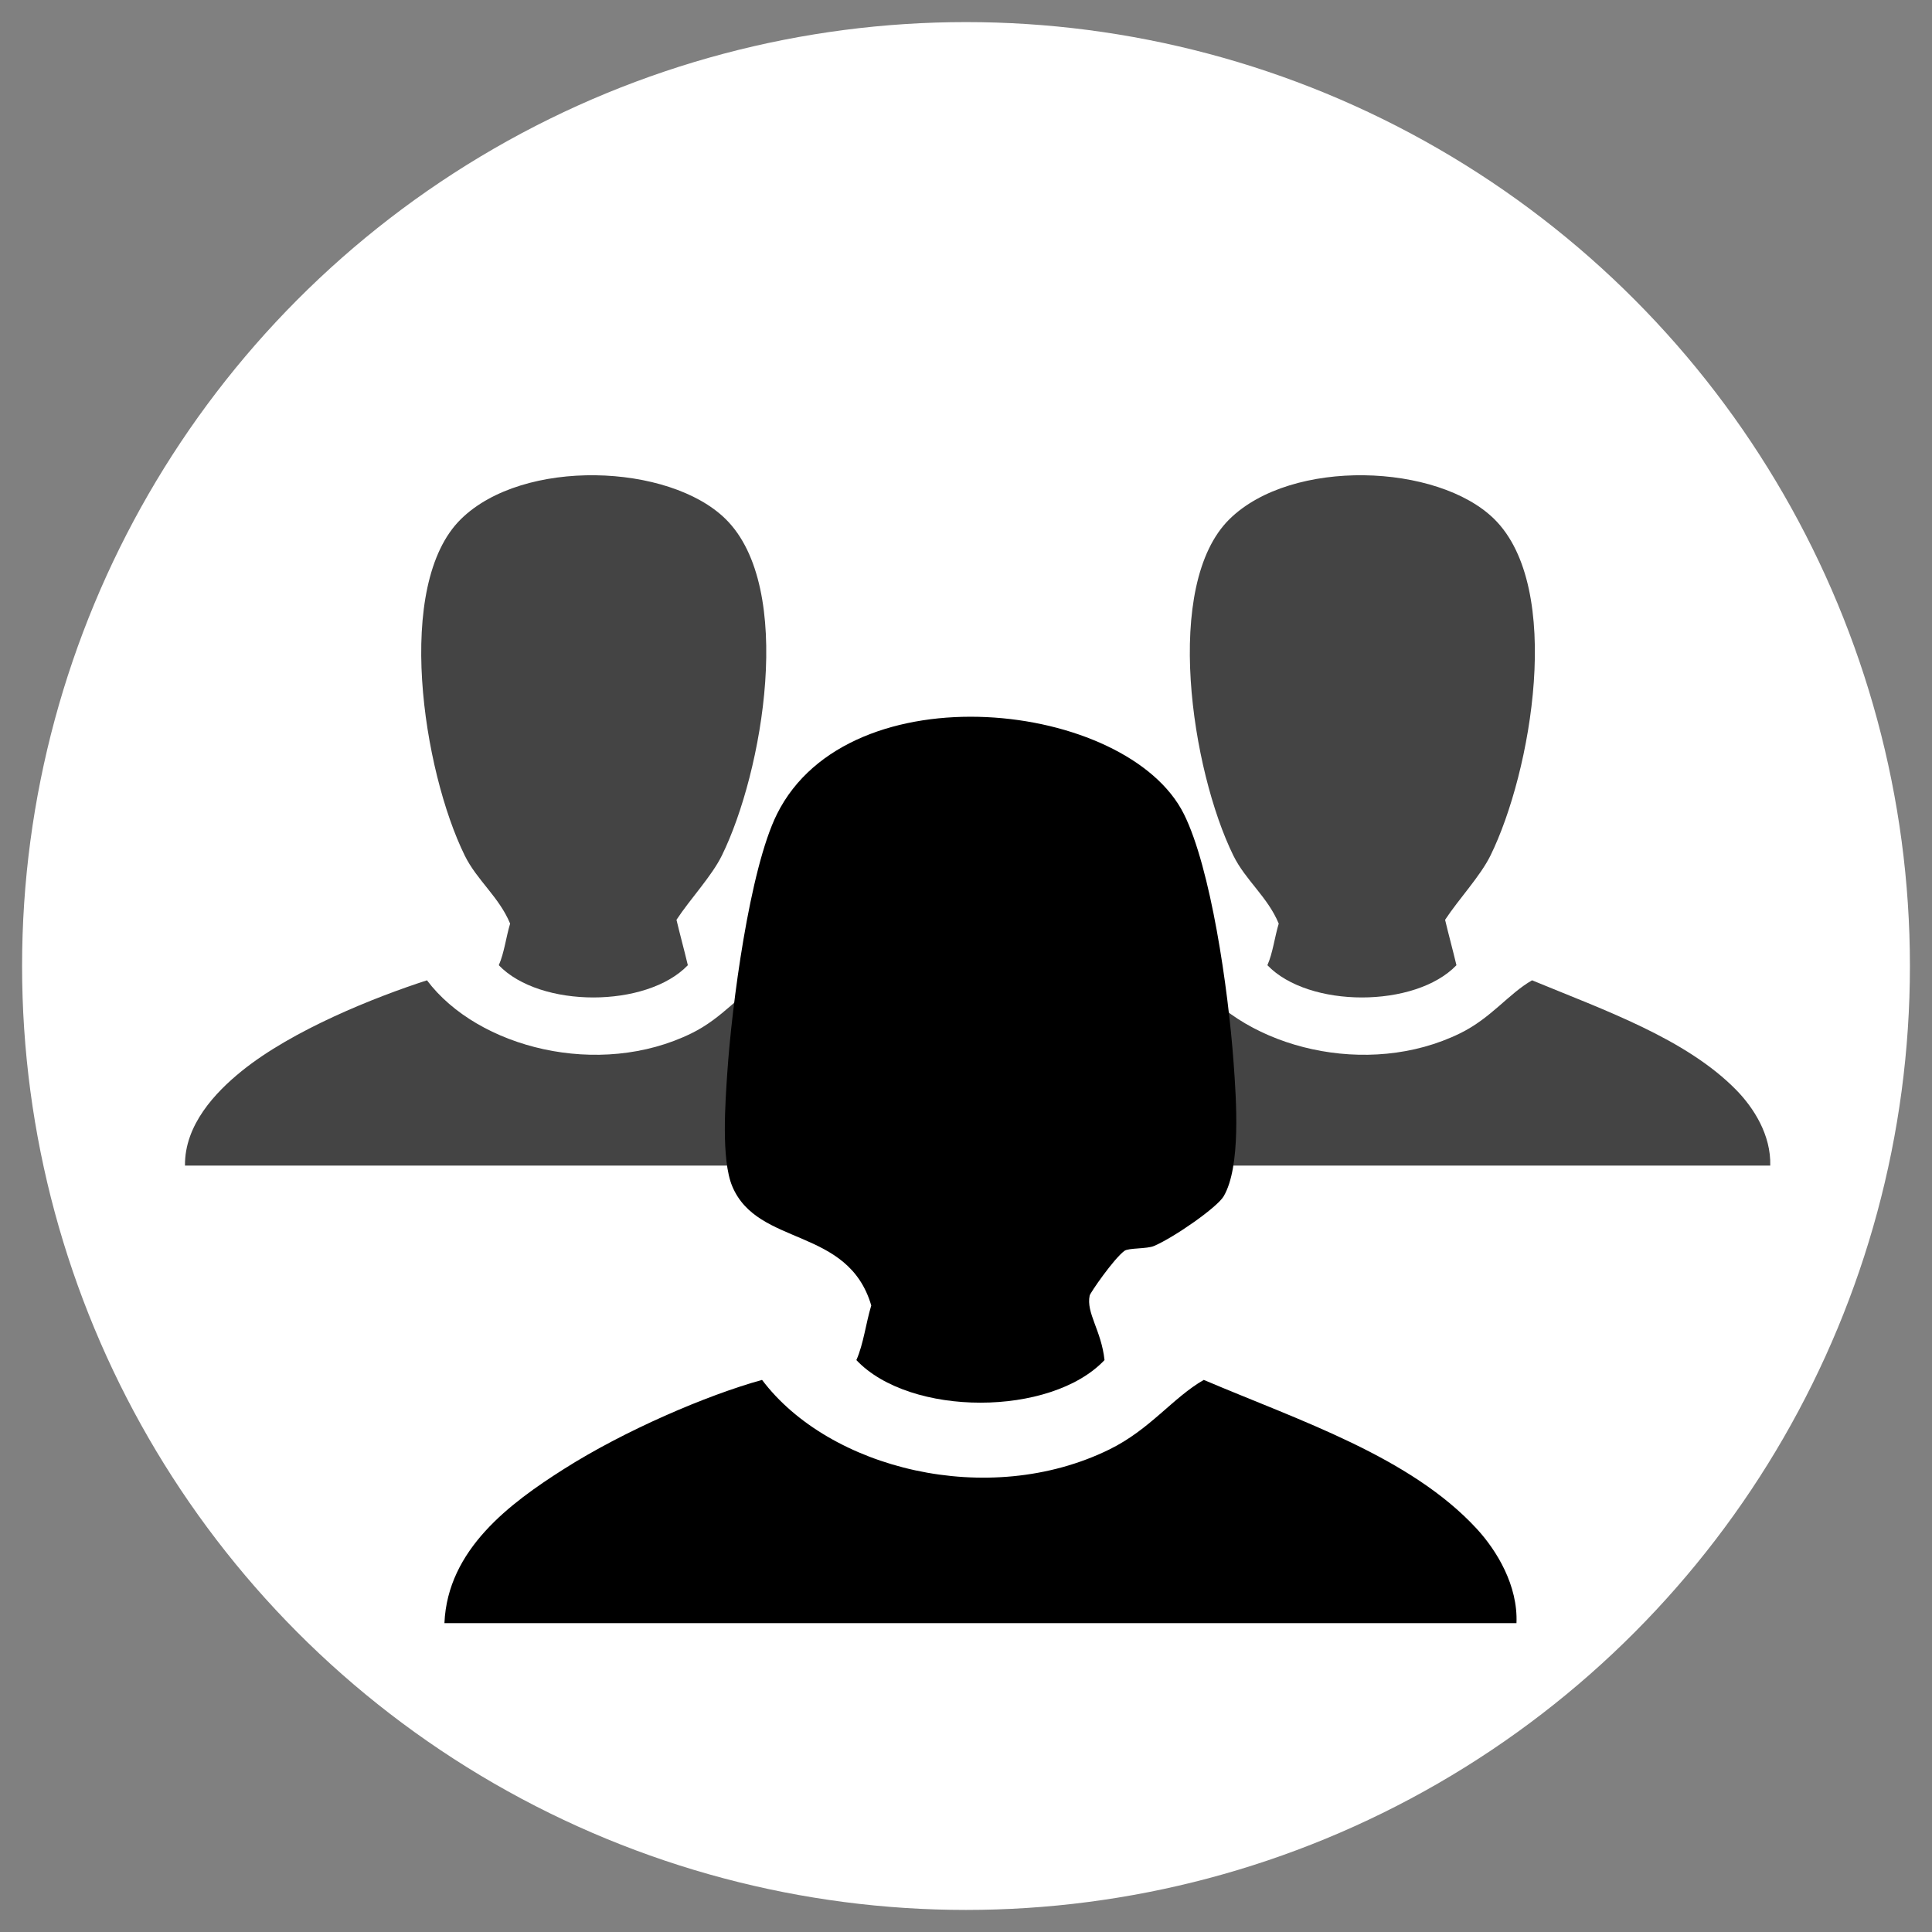 <?xml version="1.0" encoding="utf-8"?>
<!-- Generator: Adobe Illustrator 15.0.2, SVG Export Plug-In . SVG Version: 6.00 Build 0)  -->
<!DOCTYPE svg PUBLIC "-//W3C//DTD SVG 1.1//EN" "http://www.w3.org/Graphics/SVG/1.1/DTD/svg11.dtd">
<svg version="1.1" xmlns="http://www.w3.org/2000/svg" xmlns:xlink="http://www.w3.org/1999/xlink" x="0px" y="0px" width="175px"
	 height="175px" viewBox="0 0 175 175" enable-background="new 0 0 175 175" xml:space="preserve">
<rect x="0" y="0" width="175" height="175" fill="#808080" stroke="none"/>
<g id="Ebene_2">
	<circle fill="#FFFFFF" cx="87.5" cy="87.501" r="85.5"/>
</g>
<g id="Ebene_3_Kopie">
	<g>
		<g>
			<path fill-rule="evenodd" clip-rule="evenodd" fill="#444444" d="M131.924,87.428c-3.733,3.895-13.391,3.895-17.124,0
				c0.493-1.106,0.655-2.541,1.027-3.768c-0.996-2.41-3.009-3.925-4.11-6.165c-3.78-7.692-6.406-24.528-0.342-30.479
				c5.641-5.536,18.856-5.042,23.974,0c6.315,6.223,3.355,22.957-0.343,30.479c-0.919,1.87-2.862,3.923-4.11,5.822
				C131.225,84.702,131.595,86.043,131.924,87.428z"/>
			<path fill-rule="evenodd" clip-rule="evenodd" fill="#444444" d="M160.349,105.578c-24.658,0-49.316,0-73.974,0
				c-0.043-3.685,2.746-6.63,5.137-8.562c4.626-3.738,12.074-6.696,16.781-8.22c4.608,6.125,15.586,8.918,23.973,4.795
				c2.813-1.381,4.381-3.579,6.507-4.795c6.499,2.688,13.933,5.278,18.494,9.933C158.847,100.342,160.423,102.8,160.349,105.578z"/>
		</g>
	</g>
</g>
<g id="Ebene_3">
	<g>
		<g>
			<path fill-rule="evenodd" clip-rule="evenodd" fill="#444444" d="M62.304,87.428c-3.734,3.895-13.39,3.895-17.124,0
				c0.493-1.106,0.655-2.541,1.027-3.768c-0.996-2.41-3.009-3.925-4.11-6.165c-3.781-7.692-6.406-24.528-0.342-30.479
				c5.641-5.536,18.856-5.042,23.973,0c6.315,6.223,3.355,22.957-0.343,30.479c-0.919,1.87-2.862,3.923-4.11,5.822
				C61.605,84.702,61.975,86.043,62.304,87.428z"/>
			<path fill-rule="evenodd" clip-rule="evenodd" fill="#444444" d="M90.729,105.578c-24.658,0-49.316,0-73.974,0
				c-0.042-3.685,2.747-6.63,5.137-8.562c4.627-3.738,12.075-6.696,16.782-8.22c4.608,6.125,15.586,8.918,23.972,4.795
				c2.813-1.381,4.381-3.579,6.507-4.795c6.499,2.688,13.933,5.278,18.493,9.933C89.227,100.342,90.802,102.8,90.729,105.578z"/>
		</g>
	</g>
</g>
<g id="Ebene_1">
	<g>
		<g>
			<path fill-rule="evenodd" clip-rule="evenodd" d="M100.047,123.195c-4.861,5.145-17.616,5.145-22.477,0
				c0.646-1.451,0.86-3.336,1.349-4.945c-2.1-7.157-10.273-5.296-12.588-10.79c-1.022-2.427-0.627-7.695-0.449-10.34
				c0.399-5.956,2.005-18.371,4.495-23.377c6.549-13.163,31.754-10.271,36.864,0c2.426,4.877,4.006,15.752,4.496,22.479
				c0.25,3.442,0.674,9.452-0.898,12.138c-0.584,0.996-4.43,3.688-6.295,4.495c-0.67,0.29-2.314,0.165-2.697,0.45
				c-0.975,0.728-3.096,3.8-3.146,4.046C98.37,118.933,99.758,120.502,100.047,123.195z"/>
			<path fill-rule="evenodd" clip-rule="evenodd" d="M137.362,147.021c-32.369,0-64.737,0-97.105,0
				c0.282-6.691,5.974-10.875,10.789-13.937c5.506-3.501,12.983-6.712,17.982-8.092c6.05,8.039,20.46,11.705,31.47,6.294
				c3.691-1.815,5.748-4.698,8.541-6.294c8.67,3.69,18.697,6.945,24.725,13.486C135.577,140.446,137.502,143.612,137.362,147.021z"
				/>
		</g>
	</g>
</g>
</svg>
